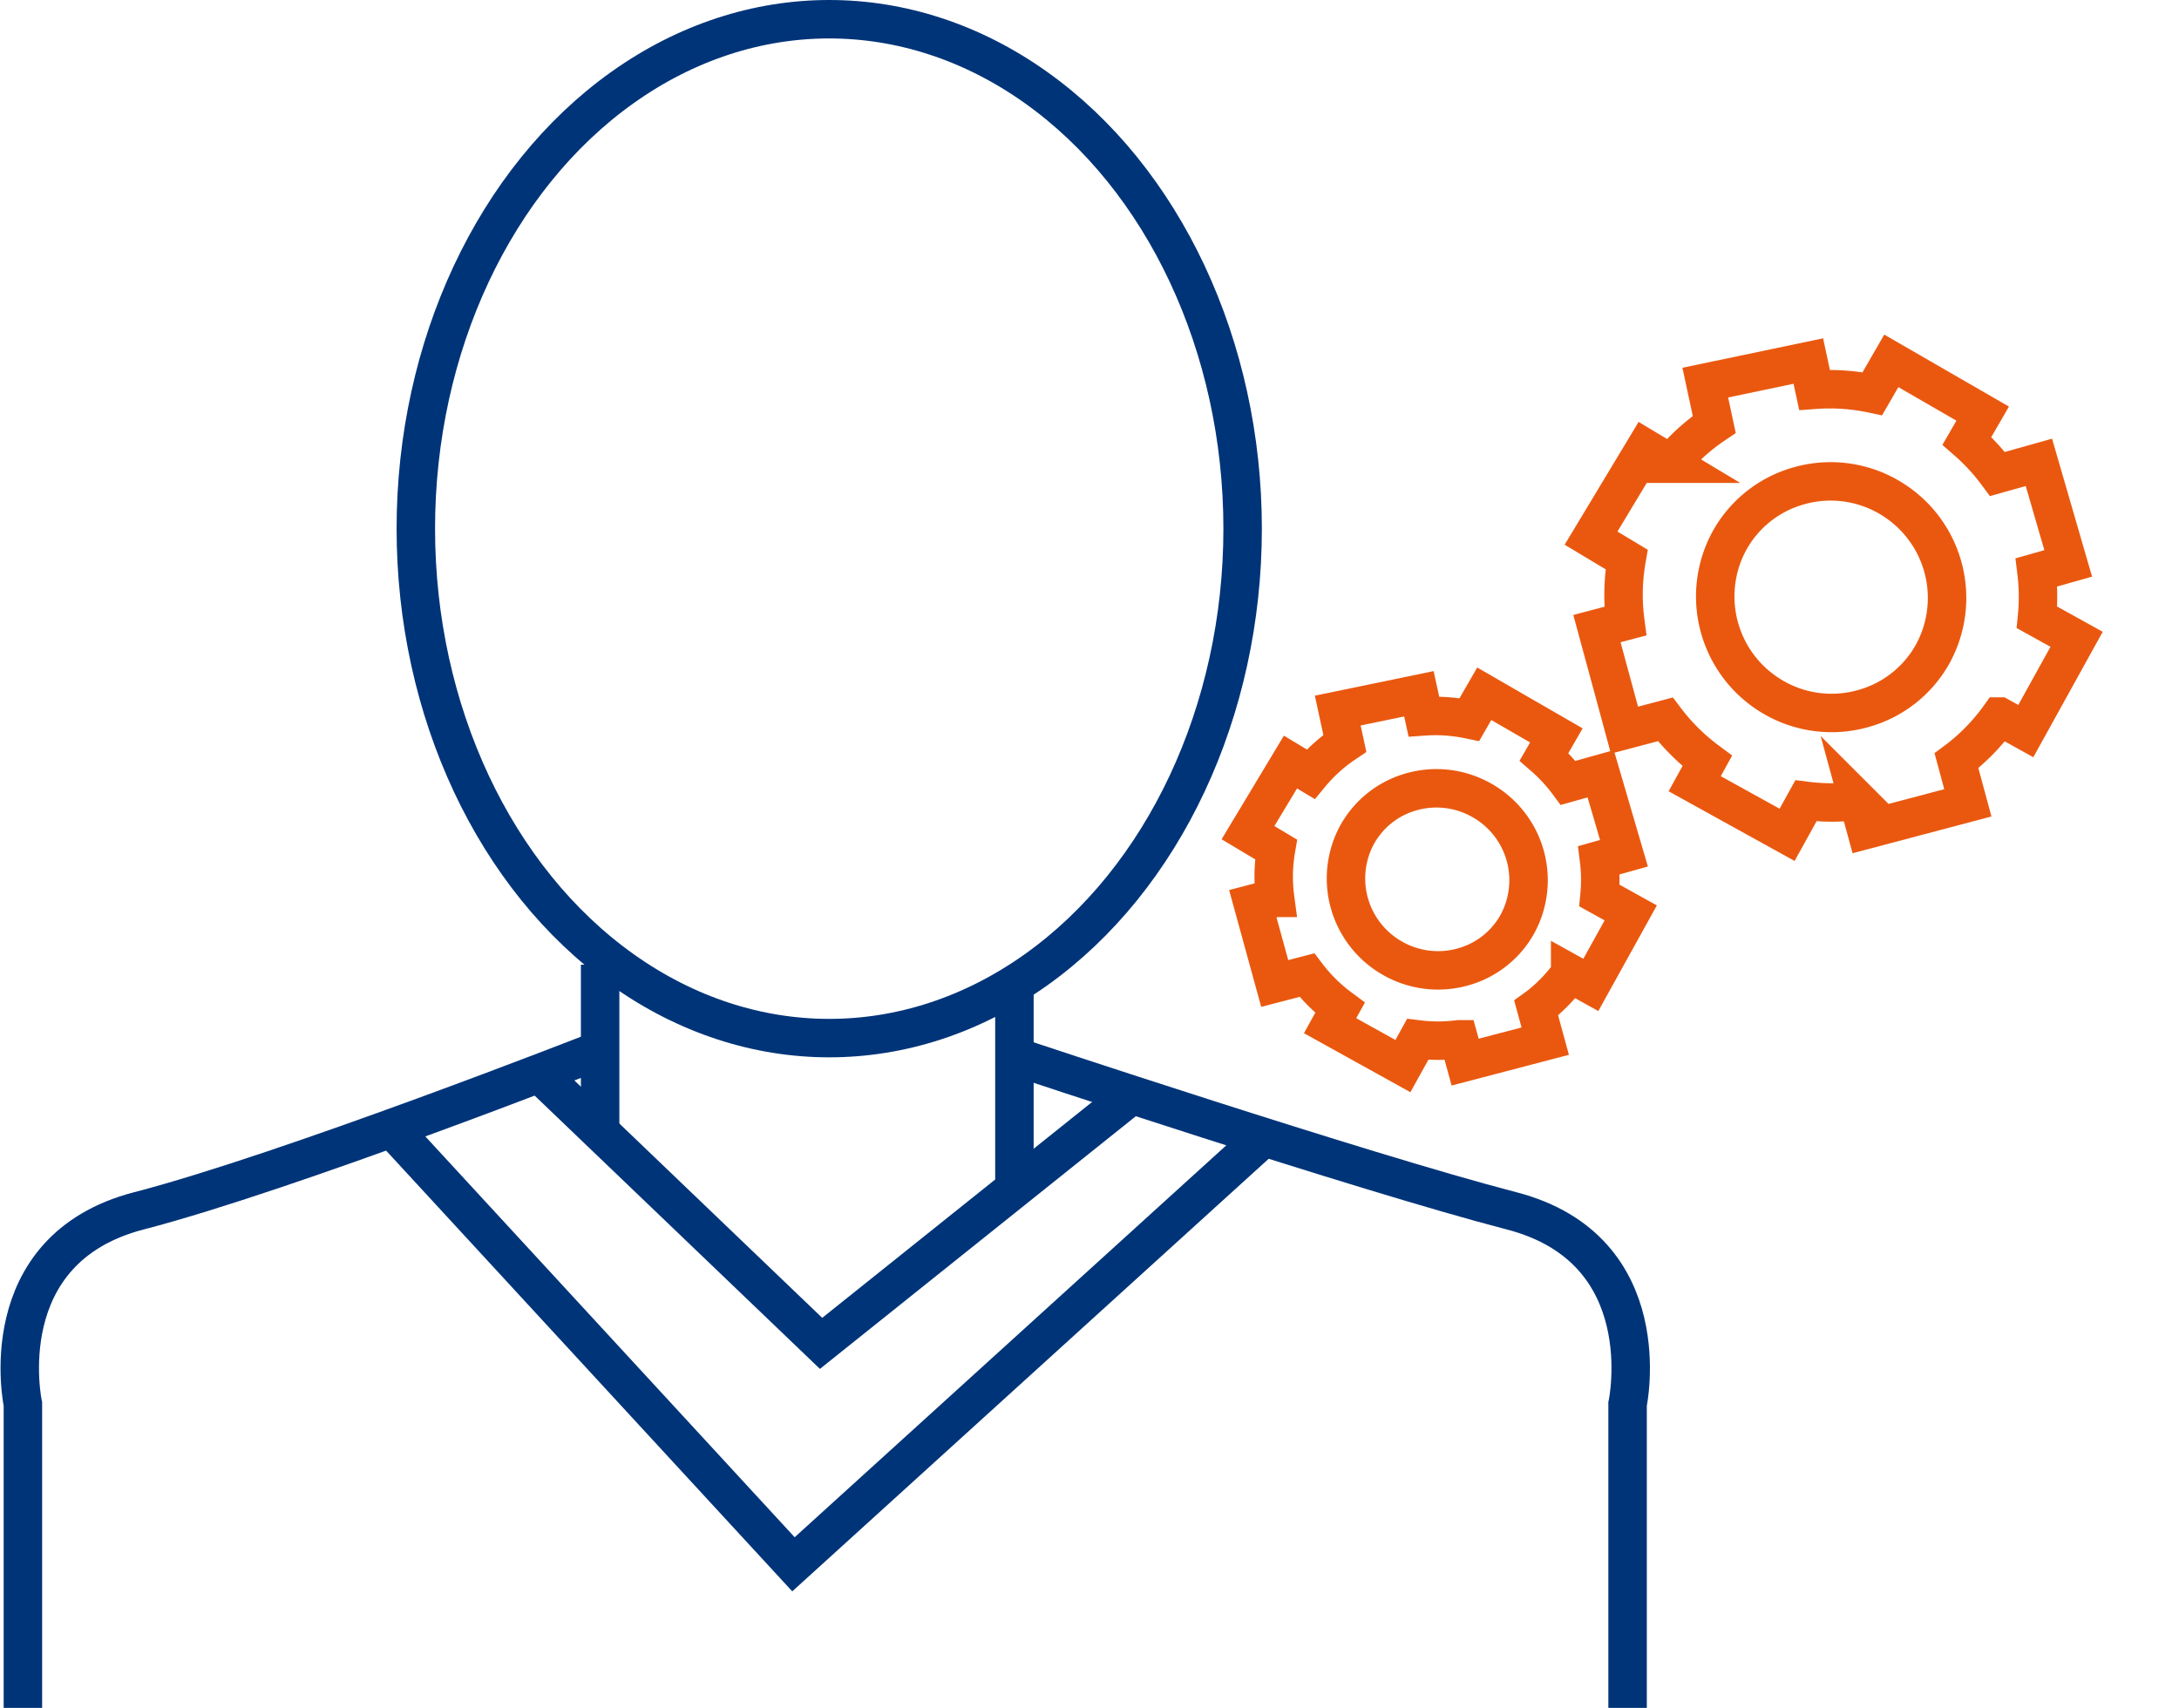 <svg xmlns="http://www.w3.org/2000/svg" width="113.324" height="88.84" viewBox="0 0 113.324 88.84">
  <g id="Groupe_676" data-name="Groupe 676" transform="translate(7085.626 -3052.302)">
    <path id="Union_2" data-name="Union 2" d="M8.7,17.9a8.532,8.532,0,0,1-2.342-.615L5.127,18.5,2.065,15.476l.852-.843a8.316,8.316,0,0,1-1.05-1.787q-.09-.208-.168-.42L0,12.4.076,8.114,1.3,8.136a8.311,8.311,0,0,1,.45-1.624q.13-.334.288-.654L.867,4.566,4.086,1.7l.81.89a8.471,8.471,0,0,1,1.533-.822q.3-.122.6-.221V0h4.331V1.284a8.512,8.512,0,0,1,1.765.549L14.354.576l3.115,2.975-.94.963a8.314,8.314,0,0,1,.939,1.58l1.857-.032.076,4.282-1.229.021a8.3,8.3,0,0,1-.529,2.208q-.047.12-.1.237l1.267,1.253-3.062,3.028-.875-.865A8.444,8.444,0,0,1,13.02,17.3l.028,1.587-4.33.075ZM9.657,4.864A4.766,4.766,0,0,0,6.307,6.3,4.661,4.661,0,0,0,4.968,9.666,4.769,4.769,0,0,0,9.738,14.3h.085a4.766,4.766,0,0,0,3.349-1.44A4.661,4.661,0,0,0,14.511,9.5a4.769,4.769,0,0,0-4.77-4.637Z" transform="translate(-7014.521 3084.876) rotate(30)" fill="none" stroke="#ea580f" stroke-width="2"/>
    <path id="Union_3" data-name="Union 3" d="M11.028,22.809a10.775,10.775,0,0,1-2.969-.784L6.5,23.574,2.618,19.716,3.7,18.642a10.606,10.606,0,0,1-1.331-2.277q-.114-.266-.213-.535L0,15.793l.1-5.455,1.558.027A10.629,10.629,0,0,1,2.225,8.3q.165-.426.365-.834L1.1,5.817,5.18,2.166,6.206,3.3A10.721,10.721,0,0,1,8.15,2.253q.377-.156.763-.282V0H14.4V1.636a10.752,10.752,0,0,1,2.238.7L18.2.734l3.949,3.79L20.954,5.752a10.6,10.6,0,0,1,1.19,2.013L24.5,7.724l.1,5.456-1.558.027a10.615,10.615,0,0,1-.67,2.813q-.059.152-.123.3l1.606,1.6-3.882,3.858-1.109-1.1a10.691,10.691,0,0,1-2.354,1.362l.036,2.022-5.49.1ZM12.242,6.2A6.028,6.028,0,0,0,8,8.032a5.953,5.953,0,0,0-1.7,4.281,6.06,6.06,0,0,0,6.047,5.908h.108A6.027,6.027,0,0,0,16.7,16.385,5.953,5.953,0,0,0,18.4,12.1,6.06,6.06,0,0,0,12.35,6.2Z" transform="translate(-6994.983 3066.617) rotate(30)" fill="none" stroke="#ea580f" stroke-width="2"/>
    <g id="Ellipse_28" data-name="Ellipse 28" transform="translate(-7065 3052.302)" fill="none" stroke="#003478" stroke-width="2">
      <ellipse cx="22.5" cy="27.5" rx="22.5" ry="27.5" stroke="none"/>
      <ellipse cx="22.5" cy="27.5" rx="21.5" ry="26.5" fill="none"/>
    </g>
    <path id="Tracé_418" data-name="Tracé 418" d="M-7054.415,3198.769v8.511" transform="translate(0 -96.286)" fill="none" stroke="#003478" stroke-width="2"/>
    <path id="Tracé_419" data-name="Tracé 419" d="M-7032.869,3200.493v10.414" transform="translate(0 -96.698)" fill="none" stroke="#003478" stroke-width="2"/>
    <path id="Tracé_420" data-name="Tracé 420" d="M-7000.98,3237.84v-15.8s1.723-8.044-6.033-10.055-25.855-8.044-25.855-8.044" transform="translate(0 -96.698)" fill="none" stroke="#003478" stroke-width="2"/>
    <path id="Tracé_421" data-name="Tracé 421" d="M-7032.706,3237.84v-15.8s-1.723-8.044,6.033-10.055,23.742-8.279,23.742-8.279" transform="translate(-51.729 -96.698)" fill="none" stroke="#003478" stroke-width="2"/>
    <path id="Tracé_423" data-name="Tracé 423" d="M-7019.782,3208.05l-24.578,22.321-20.894-22.678" transform="translate(0 -96.698)" fill="none" stroke="#003478" stroke-width="2"/>
    <path id="Tracé_422" data-name="Tracé 422" d="M-7057.457,3204.955l14.533,13.924,15.8-12.64" transform="translate(0 -96.698)" fill="none" stroke="#003478" stroke-width="2"/>
  </g>
</svg>
